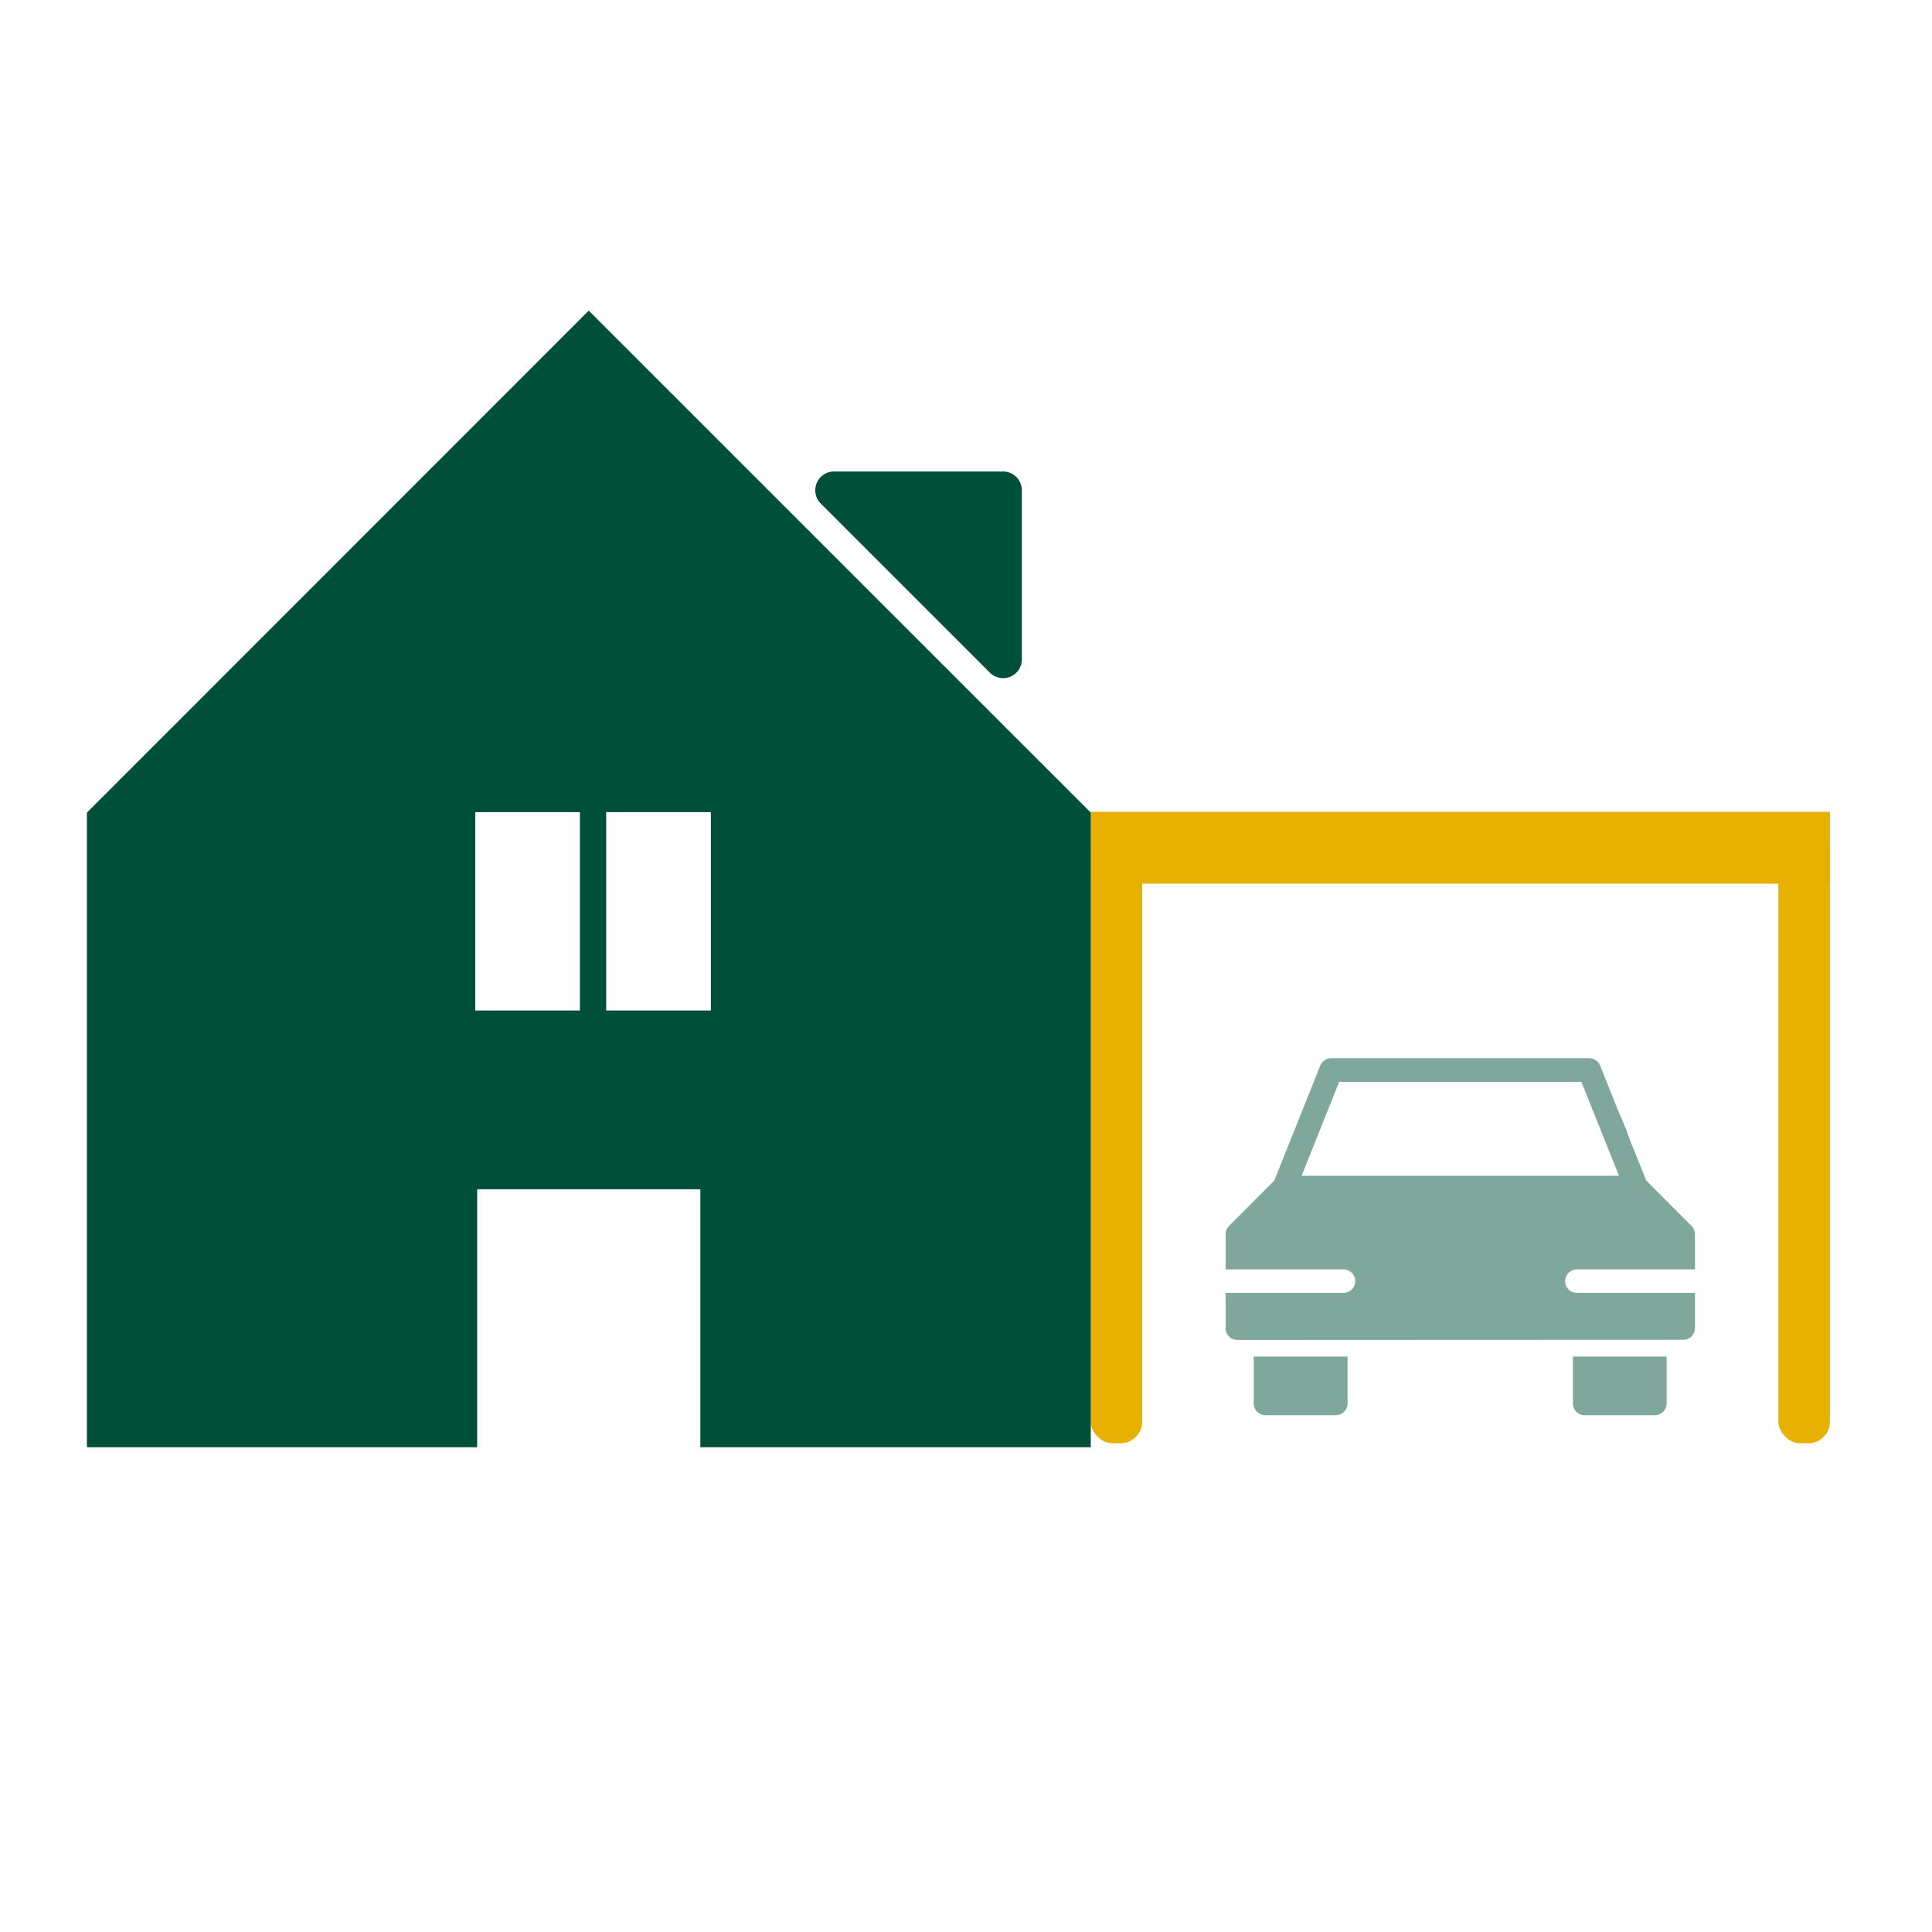 <svg id="Ebene_1" data-name="Ebene 1" xmlns="http://www.w3.org/2000/svg" width="400" height="400" viewBox="0 0 400 400"><title>carport_icons_arh</title><path d="M348.5,277.39a2.43,2.43,0,0,0,2.43-2.43v-7.29h-24.3a2.43,2.43,0,1,1,0-4.85h24.3v-7.29a2.42,2.42,0,0,0-.72-1.72l-9.36-9.37-2.66-6.64c0,.12-.8-1.92-1-2.49l-.53-1.55L335,229.9l-3.71-9.29a2.44,2.44,0,0,0-2.26-1.52H275.61a2.42,2.42,0,0,0-2.25,1.52l-9.54,23.83-9.36,9.37a2.45,2.45,0,0,0-.71,1.72v7.29H278a2.43,2.43,0,1,1,0,4.85H253.75V275a2.43,2.43,0,0,0,2.43,2.43m13.3-34,7.78-19.44h50.15l7.78,19.44ZM279,280.86v9.71A2.43,2.43,0,0,1,276.6,293H262a2.43,2.43,0,0,1-2.43-2.43v-9.71Zm66.06,0v9.71a2.43,2.43,0,0,1-2.43,2.43H328.08a2.43,2.43,0,0,1-2.43-2.43v-9.71Z" style="fill:#005039;opacity:0.5"/><rect x="294.9" y="99" width="14.88" height="153.05" transform="translate(126.81 477.86) rotate(-90)" style="fill:#e8b000"/><rect x="225.81" y="171.04" width="10.67" height="127.78" rx="4.49" style="fill:#e8b000"/><rect x="368.19" y="171.04" width="10.67" height="127.78" rx="4.49" style="fill:#e8b000"/><path d="M204.93,139.26a3.88,3.88,0,0,0,6.63-2.75v-35a3.89,3.89,0,0,0-3.88-3.89h-35a3.89,3.89,0,0,0-2.75,6.64Z" style="fill:#005039"/><path d="M121.89,64.31,18,168.24v131.4H98.79V246.23H145v53.41h80.83V168.24Zm-1.83,144.91H98.39V168.15h21.67Zm27.12,0H125.5V168.15h21.68Z" style="fill:#005039"/></svg>